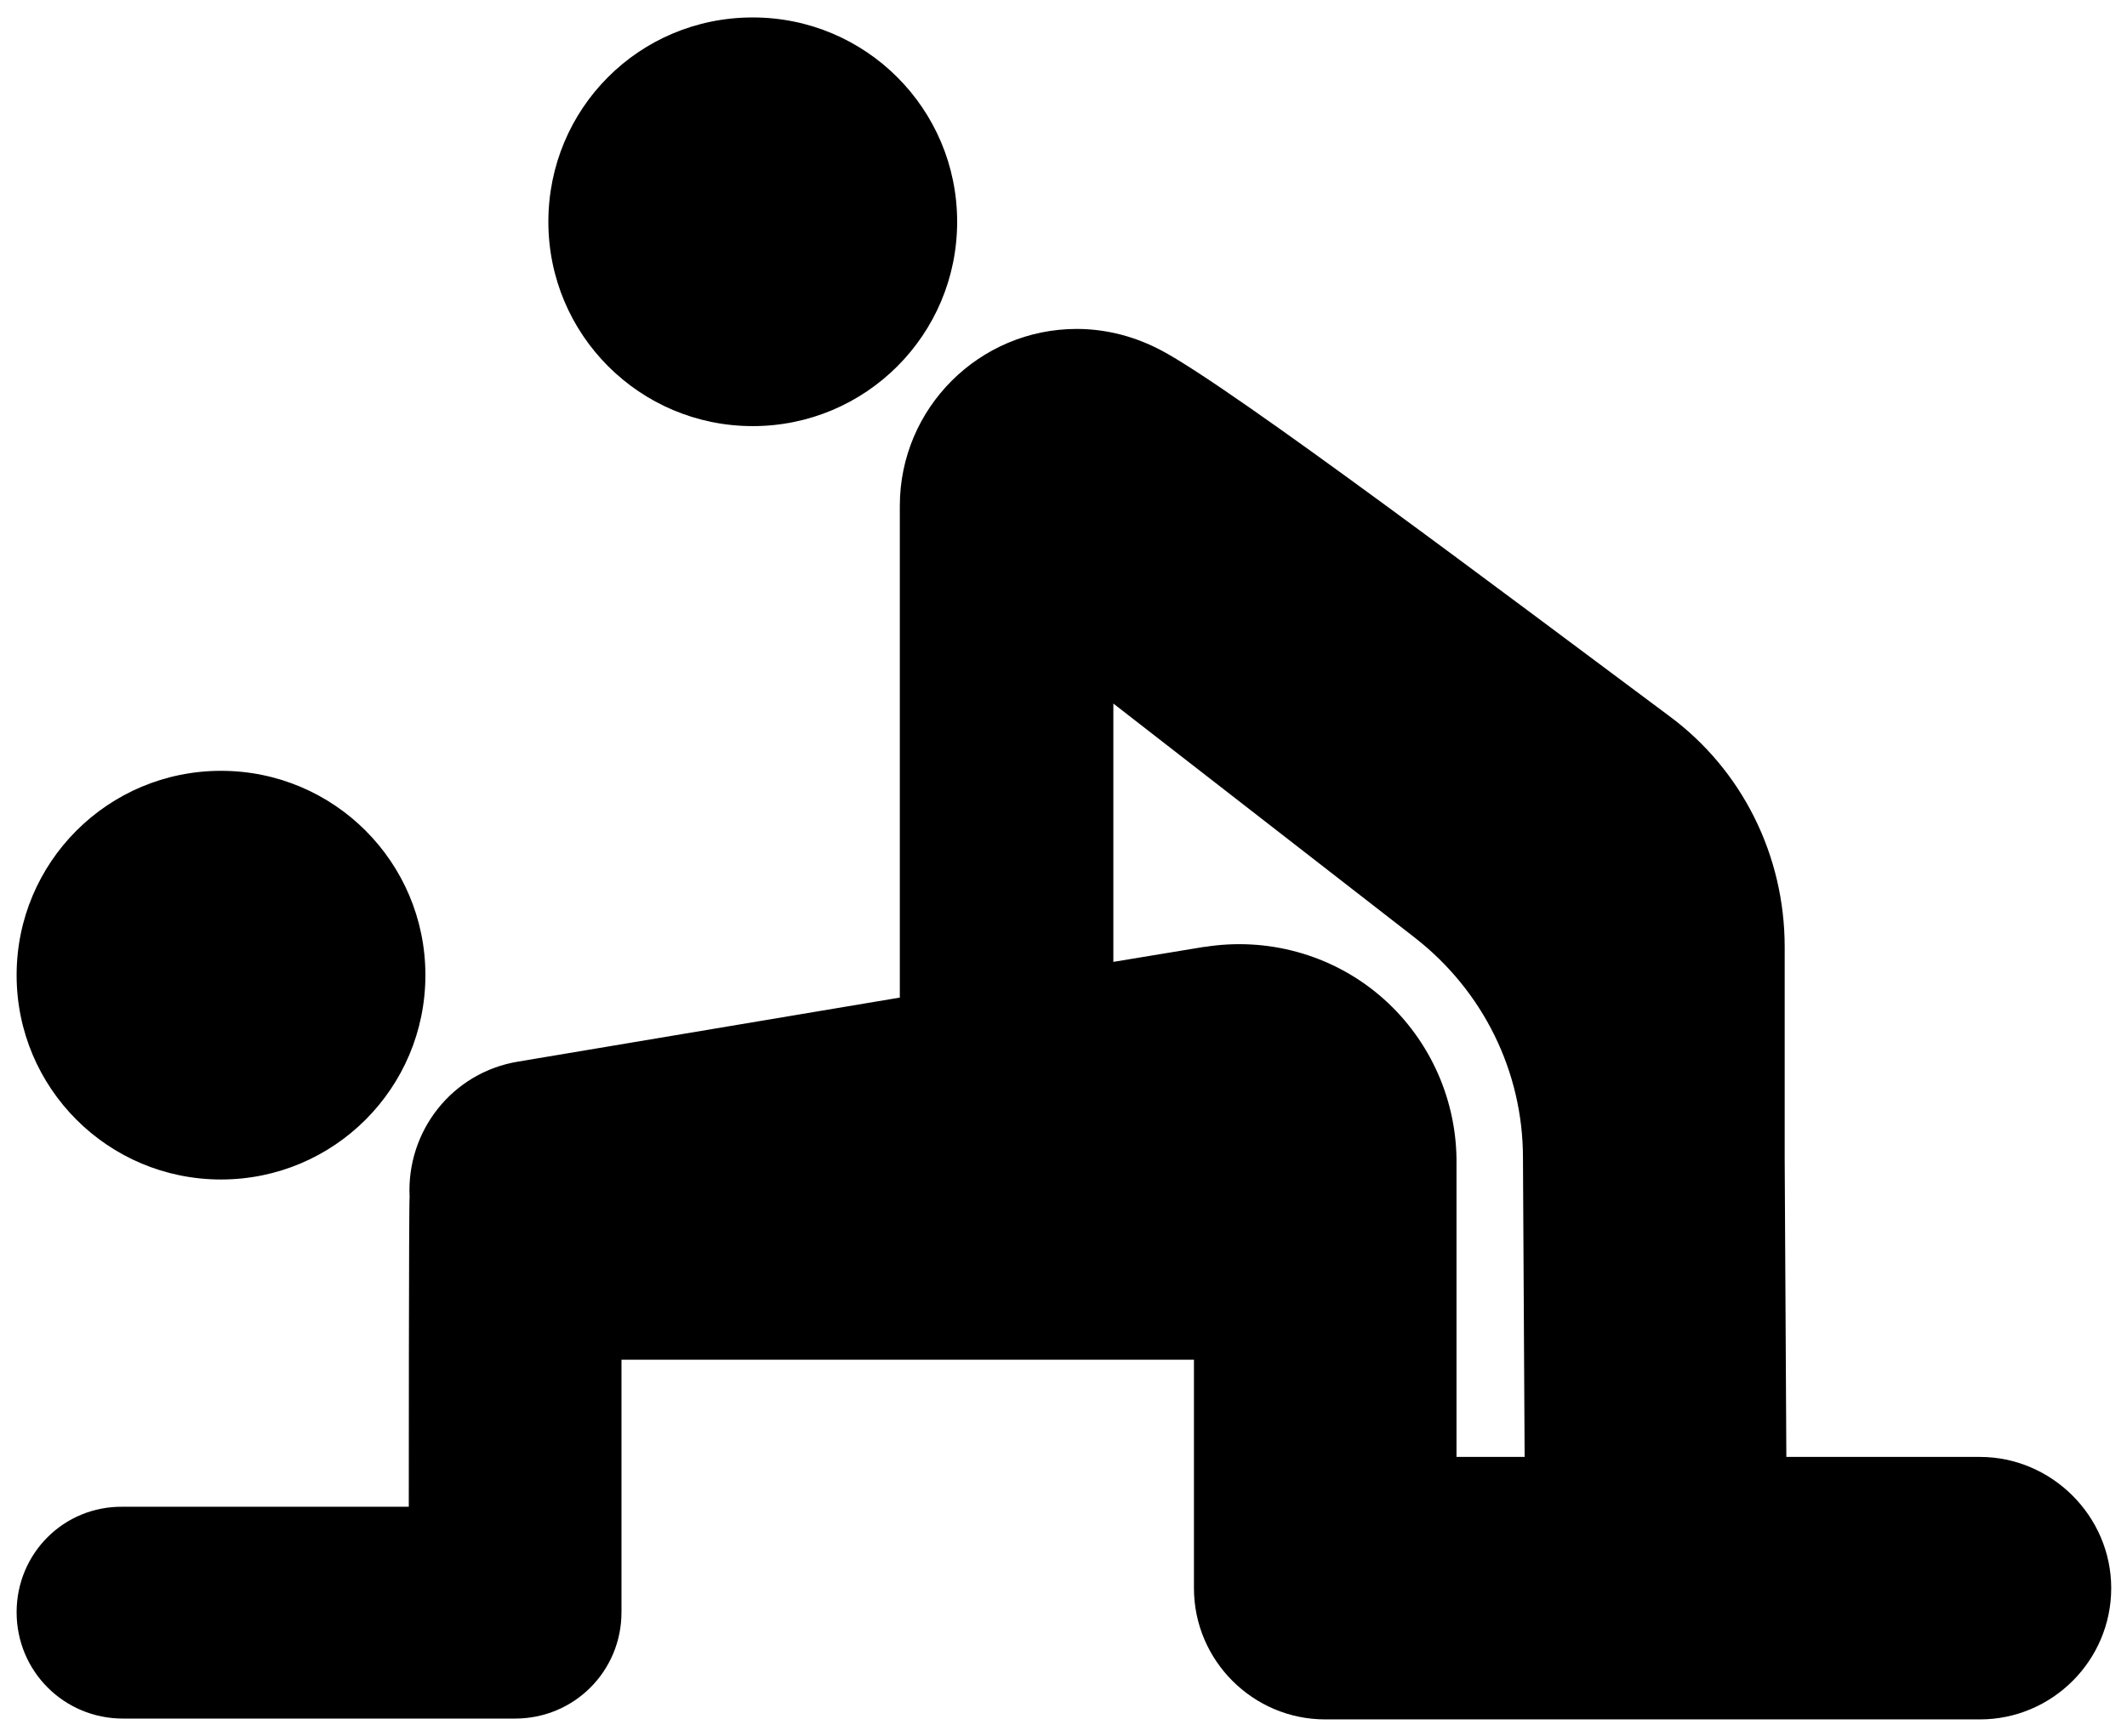 <?xml version="1.0" encoding="utf-8"?>
<!-- Uploaded to SVGRepo https://www.svgrepo.com -->
<svg version="1.1" id="Layer_1" xmlns="http://www.w3.org/2000/svg" xmlns:xlink="http://www.w3.org/1999/xlink" x="0px" y="0px"
	 width="256px" height="209px" viewBox="0 0 256 209" style="enable-background:new 0 0 256 209;" xml:space="preserve">
<path d="M90.6,2.1c13.6,0,24.6,11,24.6,24.6s-11,24.6-24.6,24.6s-24.6-11-24.6-24.6S76.9,2.1,90.6,2.1z M26.6,92.8
	c13.6,0,24.6,11,24.6,24.6S40.2,142,26.6,142S2,131,2,117.4S13,92.8,26.6,92.8z M238.3,175.4H215l-0.2-35.9l0-25.5
	c0-11-5.1-21.3-13.9-27.8c-19.2-14.3-52.6-39.5-61.1-44c-3-1.6-6.5-2.6-10.2-2.6c-11.7,0-21.3,9.5-21.3,21.3c0,0,0,59.2,0,59.2
	l-45.9,7.7c-8,1.3-13.5,8.4-13.1,16.3c-0.1,0.6-0.1,37.3-0.1,37.3H14.8C7.7,181.3,2,187,2,194.1s5.7,12.8,12.8,12.8H62
	c7.1,0,12.8-5.7,12.8-12.8v-30.4h68.9v27.5c0,8.7,7.1,15.8,15.8,15.8h78.8c8.7,0,15.8-7.1,15.8-15.8S246.9,175.4,238.3,175.4z
	 M175.3,175.4v-35.7c0-0.1,0-0.1,0-0.2c-0.1-7.6-3.5-14.8-9.3-19.7c-5.8-4.9-13.5-7-21-5.8c0,0-0.1,0-0.1,0l-10.9,1.8V84.7
	l36.3,28.2c8.2,6.4,13,16.1,13,26.5l0.2,36H175.3z"/>
</svg>
